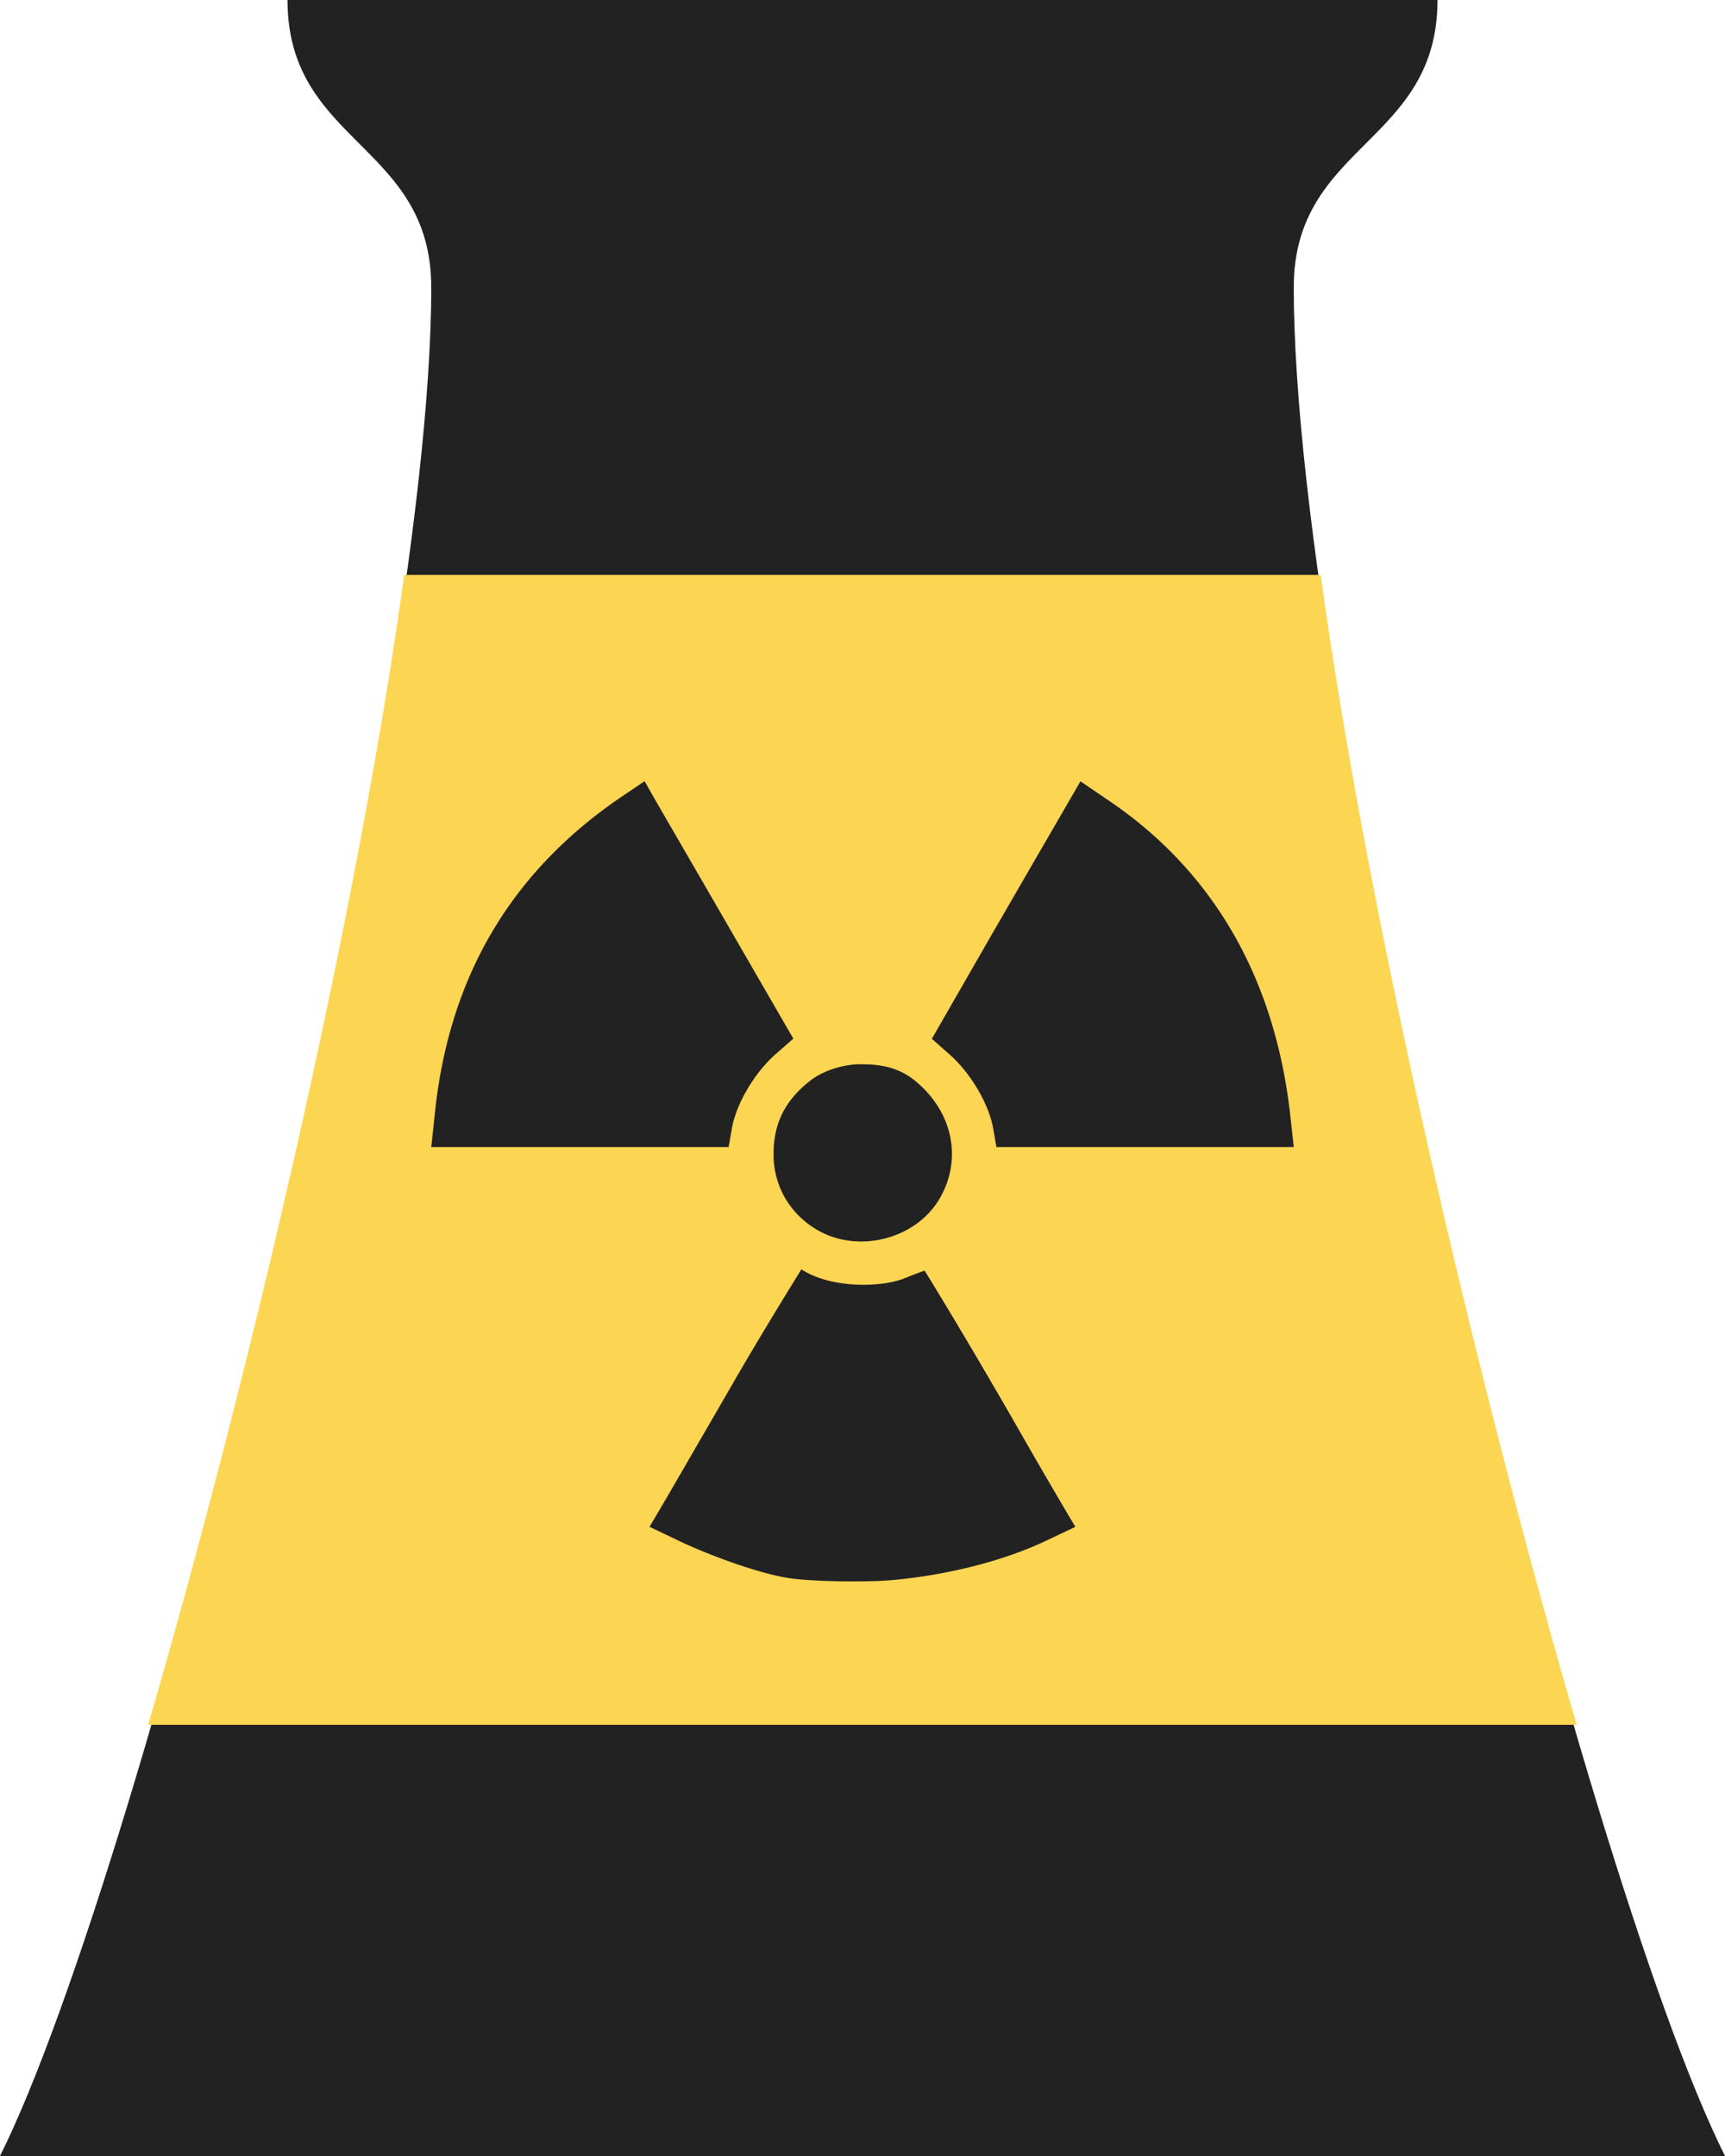 <svg xmlns="http://www.w3.org/2000/svg" viewBox="0 0 120 150"><path d="M0 150C10 130 30 50 30 20c0-10-10-10-10-20h80c0 10-10 10-10 20 0 30 20 110 30 130z" fill="#222"/><path d="M28.12 40c-3.249 23.611-10.705 55.614-17.812 80h99.375c-7.107-24.386-14.564-56.389-17.812-80h-63.75z" fill="#fcd552"/><path d="M44.84 54.35l-1.622 1.096c-7.691 5.229-11.996 12.555-12.97 22.038l-.246 2.321H50.686l.226-1.29c.302-1.727 1.577-3.885 3.062-5.19l1.214-1.063-4.33-7.49c-2.381-4.12-4.715-8.144-5.18-8.95zm30.322.01l-1.343 2.32c-.74 1.278-3.076 5.303-5.18 8.952l-3.814 6.64 1.204 1.064c1.482 1.301 2.76 3.453 3.062 5.18l.226 1.289H90.001l-.237-2.15c-1.051-9.548-5.33-16.998-12.593-21.93zM60.034 74.048c-.881-.05-2.546.239-3.73 1.185-1.726 1.38-2.494 2.956-2.492 5.087 0 2.151 1.092 4.073 2.955 5.2 2.861 1.732 6.92.732 8.596-2.127 1.61-2.75.914-6.081-1.73-8.22-1.15-.93-2.426-1.125-3.599-1.125zM64.321 88.4s-.665.233-1.344.515c-1.598.668-5.133.76-7.23-.604-1.658 2.691-3.325 5.43-4.88 8.136-2.09 3.612-4.218 7.293-4.738 8.177l-.945 1.601 2.16 1.031c1.982.938 5.688 2.328 7.844 2.58 1.362.158 3.619.226 5.74.163 2.44-.08 7.605-.785 11.892-2.828l1.988-.945-.655-1.096a510.46 510.46 0 01-3.32-5.727C66.954 92.637 64.32 88.4 64.32 88.4z" fill="#222"/></svg>